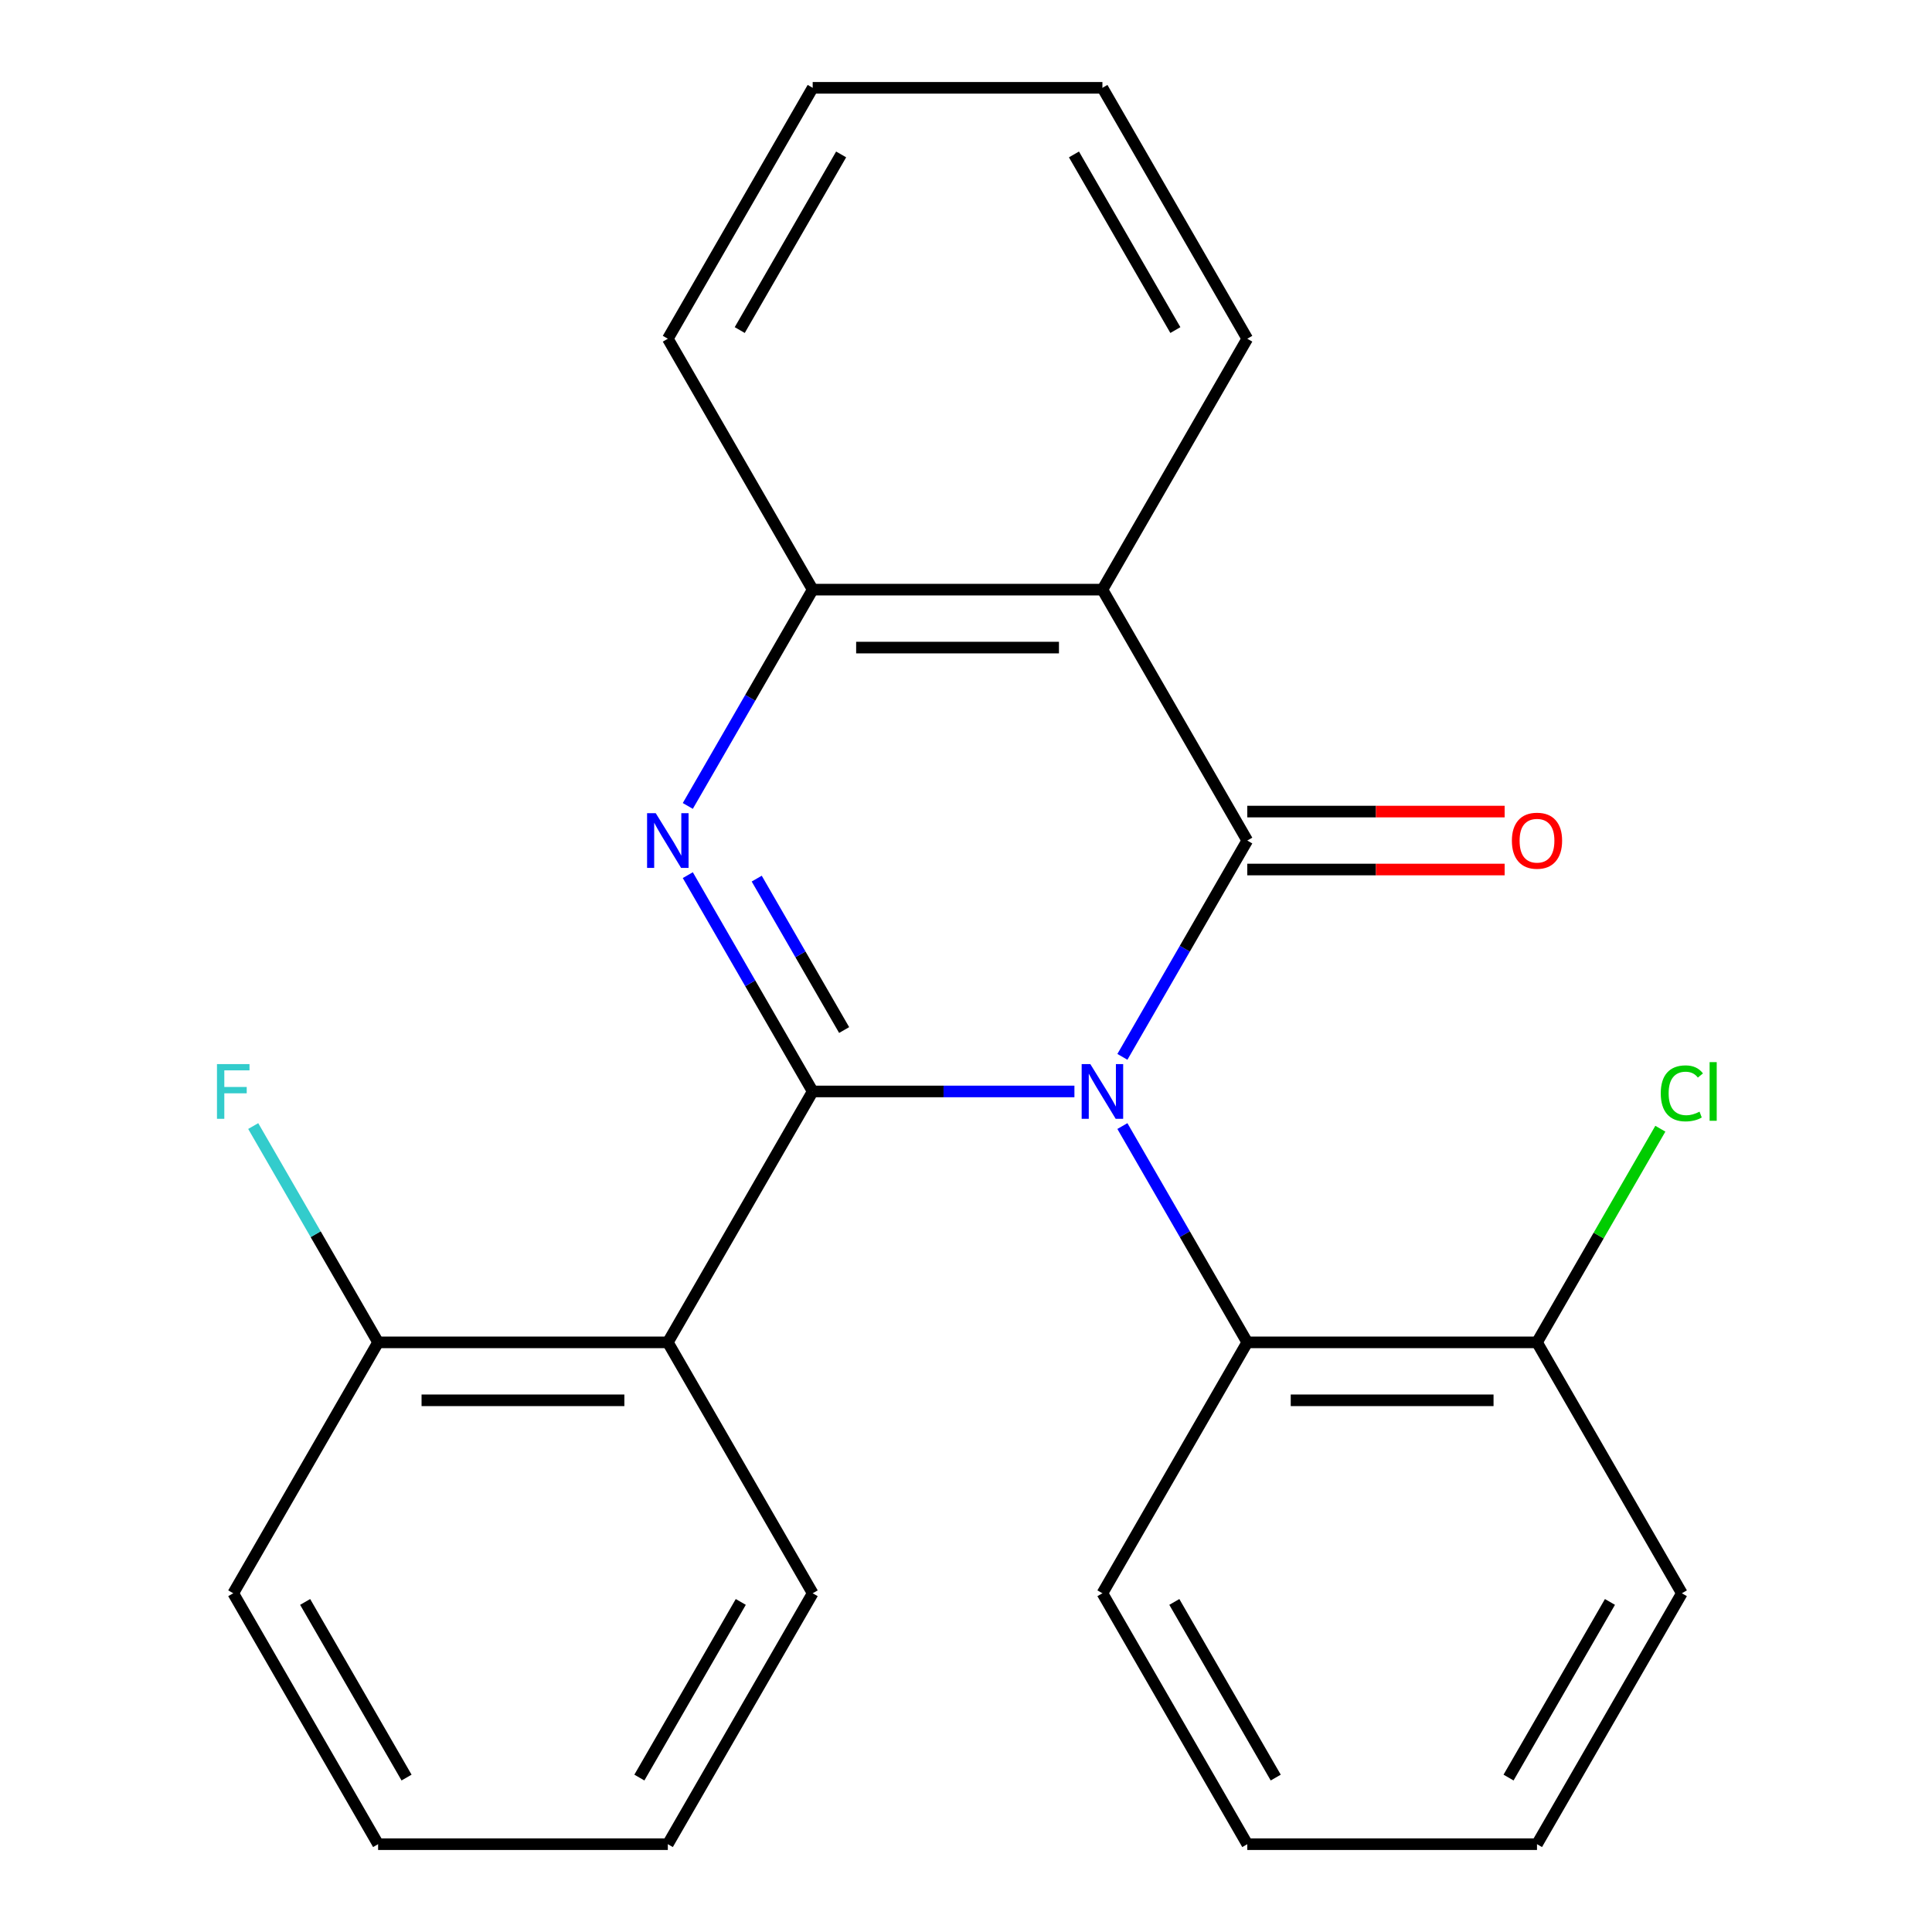<?xml version='1.0' encoding='iso-8859-1'?>
<svg version='1.1' baseProfile='full'
              xmlns='http://www.w3.org/2000/svg'
                      xmlns:rdkit='http://www.rdkit.org/xml'
                      xmlns:xlink='http://www.w3.org/1999/xlink'
                  xml:space='preserve'
width='1000px' height='1000px' viewBox='0 0 1000 1000'>
<!-- END OF HEADER -->
<rect style='opacity:1.0;fill:#FFFFFF;stroke:none' width='1000' height='1000' x='0' y='0'> </rect>
<path class='bond-0' d='M 556.119,564.935 L 488.383,564.935' style='fill:none;fill-rule:evenodd;stroke:#0000FF;stroke-width:6px;stroke-linecap:butt;stroke-linejoin:miter;stroke-opacity:1' />
<path class='bond-0' d='M 488.383,564.935 L 420.647,564.935' style='fill:none;fill-rule:evenodd;stroke:#000000;stroke-width:6px;stroke-linecap:butt;stroke-linejoin:miter;stroke-opacity:1' />
<path class='bond-1' d='M 580.948,547.026 L 613.268,491.045' style='fill:none;fill-rule:evenodd;stroke:#0000FF;stroke-width:6px;stroke-linecap:butt;stroke-linejoin:miter;stroke-opacity:1' />
<path class='bond-1' d='M 613.268,491.045 L 645.588,435.065' style='fill:none;fill-rule:evenodd;stroke:#000000;stroke-width:6px;stroke-linecap:butt;stroke-linejoin:miter;stroke-opacity:1' />
<path class='bond-6' d='M 580.948,582.844 L 613.268,638.825' style='fill:none;fill-rule:evenodd;stroke:#0000FF;stroke-width:6px;stroke-linecap:butt;stroke-linejoin:miter;stroke-opacity:1' />
<path class='bond-6' d='M 613.268,638.825 L 645.588,694.805' style='fill:none;fill-rule:evenodd;stroke:#000000;stroke-width:6px;stroke-linecap:butt;stroke-linejoin:miter;stroke-opacity:1' />
<path class='bond-2' d='M 420.647,564.935 L 388.326,508.955' style='fill:none;fill-rule:evenodd;stroke:#000000;stroke-width:6px;stroke-linecap:butt;stroke-linejoin:miter;stroke-opacity:1' />
<path class='bond-2' d='M 388.326,508.955 L 356.006,452.974' style='fill:none;fill-rule:evenodd;stroke:#0000FF;stroke-width:6px;stroke-linecap:butt;stroke-linejoin:miter;stroke-opacity:1' />
<path class='bond-2' d='M 436.925,533.145 L 414.3,493.958' style='fill:none;fill-rule:evenodd;stroke:#000000;stroke-width:6px;stroke-linecap:butt;stroke-linejoin:miter;stroke-opacity:1' />
<path class='bond-2' d='M 414.3,493.958 L 391.676,454.772' style='fill:none;fill-rule:evenodd;stroke:#0000FF;stroke-width:6px;stroke-linecap:butt;stroke-linejoin:miter;stroke-opacity:1' />
<path class='bond-4' d='M 420.647,564.935 L 345.666,694.805' style='fill:none;fill-rule:evenodd;stroke:#000000;stroke-width:6px;stroke-linecap:butt;stroke-linejoin:miter;stroke-opacity:1' />
<path class='bond-3' d='M 645.588,435.065 L 570.608,305.195' style='fill:none;fill-rule:evenodd;stroke:#000000;stroke-width:6px;stroke-linecap:butt;stroke-linejoin:miter;stroke-opacity:1' />
<path class='bond-7' d='M 645.588,450.061 L 712.194,450.061' style='fill:none;fill-rule:evenodd;stroke:#000000;stroke-width:6px;stroke-linecap:butt;stroke-linejoin:miter;stroke-opacity:1' />
<path class='bond-7' d='M 712.194,450.061 L 778.8,450.061' style='fill:none;fill-rule:evenodd;stroke:#FF0000;stroke-width:6px;stroke-linecap:butt;stroke-linejoin:miter;stroke-opacity:1' />
<path class='bond-7' d='M 645.588,420.069 L 712.194,420.069' style='fill:none;fill-rule:evenodd;stroke:#000000;stroke-width:6px;stroke-linecap:butt;stroke-linejoin:miter;stroke-opacity:1' />
<path class='bond-7' d='M 712.194,420.069 L 778.8,420.069' style='fill:none;fill-rule:evenodd;stroke:#FF0000;stroke-width:6px;stroke-linecap:butt;stroke-linejoin:miter;stroke-opacity:1' />
<path class='bond-24' d='M 356.006,417.156 L 388.326,361.175' style='fill:none;fill-rule:evenodd;stroke:#0000FF;stroke-width:6px;stroke-linecap:butt;stroke-linejoin:miter;stroke-opacity:1' />
<path class='bond-24' d='M 388.326,361.175 L 420.647,305.195' style='fill:none;fill-rule:evenodd;stroke:#000000;stroke-width:6px;stroke-linecap:butt;stroke-linejoin:miter;stroke-opacity:1' />
<path class='bond-5' d='M 570.608,305.195 L 420.647,305.195' style='fill:none;fill-rule:evenodd;stroke:#000000;stroke-width:6px;stroke-linecap:butt;stroke-linejoin:miter;stroke-opacity:1' />
<path class='bond-5' d='M 548.114,335.187 L 443.141,335.187' style='fill:none;fill-rule:evenodd;stroke:#000000;stroke-width:6px;stroke-linecap:butt;stroke-linejoin:miter;stroke-opacity:1' />
<path class='bond-12' d='M 570.608,305.195 L 645.588,175.325' style='fill:none;fill-rule:evenodd;stroke:#000000;stroke-width:6px;stroke-linecap:butt;stroke-linejoin:miter;stroke-opacity:1' />
<path class='bond-8' d='M 345.666,694.805 L 195.705,694.805' style='fill:none;fill-rule:evenodd;stroke:#000000;stroke-width:6px;stroke-linecap:butt;stroke-linejoin:miter;stroke-opacity:1' />
<path class='bond-8' d='M 323.172,724.797 L 218.199,724.797' style='fill:none;fill-rule:evenodd;stroke:#000000;stroke-width:6px;stroke-linecap:butt;stroke-linejoin:miter;stroke-opacity:1' />
<path class='bond-13' d='M 345.666,694.805 L 420.647,824.675' style='fill:none;fill-rule:evenodd;stroke:#000000;stroke-width:6px;stroke-linecap:butt;stroke-linejoin:miter;stroke-opacity:1' />
<path class='bond-15' d='M 420.647,305.195 L 345.666,175.325' style='fill:none;fill-rule:evenodd;stroke:#000000;stroke-width:6px;stroke-linecap:butt;stroke-linejoin:miter;stroke-opacity:1' />
<path class='bond-9' d='M 645.588,694.805 L 795.549,694.805' style='fill:none;fill-rule:evenodd;stroke:#000000;stroke-width:6px;stroke-linecap:butt;stroke-linejoin:miter;stroke-opacity:1' />
<path class='bond-9' d='M 668.083,724.797 L 773.055,724.797' style='fill:none;fill-rule:evenodd;stroke:#000000;stroke-width:6px;stroke-linecap:butt;stroke-linejoin:miter;stroke-opacity:1' />
<path class='bond-14' d='M 645.588,694.805 L 570.608,824.675' style='fill:none;fill-rule:evenodd;stroke:#000000;stroke-width:6px;stroke-linecap:butt;stroke-linejoin:miter;stroke-opacity:1' />
<path class='bond-10' d='M 195.705,694.805 L 163.385,638.825' style='fill:none;fill-rule:evenodd;stroke:#000000;stroke-width:6px;stroke-linecap:butt;stroke-linejoin:miter;stroke-opacity:1' />
<path class='bond-10' d='M 163.385,638.825 L 131.064,582.844' style='fill:none;fill-rule:evenodd;stroke:#33CCCC;stroke-width:6px;stroke-linecap:butt;stroke-linejoin:miter;stroke-opacity:1' />
<path class='bond-16' d='M 195.705,694.805 L 120.725,824.675' style='fill:none;fill-rule:evenodd;stroke:#000000;stroke-width:6px;stroke-linecap:butt;stroke-linejoin:miter;stroke-opacity:1' />
<path class='bond-11' d='M 795.549,694.805 L 827.472,639.515' style='fill:none;fill-rule:evenodd;stroke:#000000;stroke-width:6px;stroke-linecap:butt;stroke-linejoin:miter;stroke-opacity:1' />
<path class='bond-11' d='M 827.472,639.515 L 859.394,584.224' style='fill:none;fill-rule:evenodd;stroke:#00CC00;stroke-width:6px;stroke-linecap:butt;stroke-linejoin:miter;stroke-opacity:1' />
<path class='bond-17' d='M 795.549,694.805 L 870.53,824.675' style='fill:none;fill-rule:evenodd;stroke:#000000;stroke-width:6px;stroke-linecap:butt;stroke-linejoin:miter;stroke-opacity:1' />
<path class='bond-18' d='M 645.588,175.325 L 570.608,45.455' style='fill:none;fill-rule:evenodd;stroke:#000000;stroke-width:6px;stroke-linecap:butt;stroke-linejoin:miter;stroke-opacity:1' />
<path class='bond-18' d='M 608.367,170.84 L 555.881,79.931' style='fill:none;fill-rule:evenodd;stroke:#000000;stroke-width:6px;stroke-linecap:butt;stroke-linejoin:miter;stroke-opacity:1' />
<path class='bond-19' d='M 420.647,824.675 L 345.666,954.545' style='fill:none;fill-rule:evenodd;stroke:#000000;stroke-width:6px;stroke-linecap:butt;stroke-linejoin:miter;stroke-opacity:1' />
<path class='bond-19' d='M 383.426,829.16 L 330.939,920.069' style='fill:none;fill-rule:evenodd;stroke:#000000;stroke-width:6px;stroke-linecap:butt;stroke-linejoin:miter;stroke-opacity:1' />
<path class='bond-20' d='M 570.608,824.675 L 645.588,954.545' style='fill:none;fill-rule:evenodd;stroke:#000000;stroke-width:6px;stroke-linecap:butt;stroke-linejoin:miter;stroke-opacity:1' />
<path class='bond-20' d='M 607.829,829.16 L 660.315,920.069' style='fill:none;fill-rule:evenodd;stroke:#000000;stroke-width:6px;stroke-linecap:butt;stroke-linejoin:miter;stroke-opacity:1' />
<path class='bond-26' d='M 345.666,175.325 L 420.647,45.455' style='fill:none;fill-rule:evenodd;stroke:#000000;stroke-width:6px;stroke-linecap:butt;stroke-linejoin:miter;stroke-opacity:1' />
<path class='bond-26' d='M 382.887,170.84 L 435.374,79.931' style='fill:none;fill-rule:evenodd;stroke:#000000;stroke-width:6px;stroke-linecap:butt;stroke-linejoin:miter;stroke-opacity:1' />
<path class='bond-27' d='M 120.725,824.675 L 195.705,954.545' style='fill:none;fill-rule:evenodd;stroke:#000000;stroke-width:6px;stroke-linecap:butt;stroke-linejoin:miter;stroke-opacity:1' />
<path class='bond-27' d='M 157.946,829.16 L 210.432,920.069' style='fill:none;fill-rule:evenodd;stroke:#000000;stroke-width:6px;stroke-linecap:butt;stroke-linejoin:miter;stroke-opacity:1' />
<path class='bond-25' d='M 870.53,824.675 L 795.549,954.545' style='fill:none;fill-rule:evenodd;stroke:#000000;stroke-width:6px;stroke-linecap:butt;stroke-linejoin:miter;stroke-opacity:1' />
<path class='bond-25' d='M 833.309,829.16 L 780.823,920.069' style='fill:none;fill-rule:evenodd;stroke:#000000;stroke-width:6px;stroke-linecap:butt;stroke-linejoin:miter;stroke-opacity:1' />
<path class='bond-21' d='M 570.608,45.455 L 420.647,45.455' style='fill:none;fill-rule:evenodd;stroke:#000000;stroke-width:6px;stroke-linecap:butt;stroke-linejoin:miter;stroke-opacity:1' />
<path class='bond-22' d='M 345.666,954.545 L 195.705,954.545' style='fill:none;fill-rule:evenodd;stroke:#000000;stroke-width:6px;stroke-linecap:butt;stroke-linejoin:miter;stroke-opacity:1' />
<path class='bond-23' d='M 645.588,954.545 L 795.549,954.545' style='fill:none;fill-rule:evenodd;stroke:#000000;stroke-width:6px;stroke-linecap:butt;stroke-linejoin:miter;stroke-opacity:1' />
<path  class='atom-0' d='M 564.348 550.775
L 573.628 565.775
Q 574.548 567.255, 576.028 569.935
Q 577.508 572.615, 577.588 572.775
L 577.588 550.775
L 581.348 550.775
L 581.348 579.095
L 577.468 579.095
L 567.508 562.695
Q 566.348 560.775, 565.108 558.575
Q 563.908 556.375, 563.548 555.695
L 563.548 579.095
L 559.868 579.095
L 559.868 550.775
L 564.348 550.775
' fill='#0000FF'/>
<path  class='atom-3' d='M 339.406 420.905
L 348.686 435.905
Q 349.606 437.385, 351.086 440.065
Q 352.566 442.745, 352.646 442.905
L 352.646 420.905
L 356.406 420.905
L 356.406 449.225
L 352.526 449.225
L 342.566 432.825
Q 341.406 430.905, 340.166 428.705
Q 338.966 426.505, 338.606 425.825
L 338.606 449.225
L 334.926 449.225
L 334.926 420.905
L 339.406 420.905
' fill='#0000FF'/>
<path  class='atom-8' d='M 782.549 435.145
Q 782.549 428.345, 785.909 424.545
Q 789.269 420.745, 795.549 420.745
Q 801.829 420.745, 805.189 424.545
Q 808.549 428.345, 808.549 435.145
Q 808.549 442.025, 805.149 445.945
Q 801.749 449.825, 795.549 449.825
Q 789.309 449.825, 785.909 445.945
Q 782.549 442.065, 782.549 435.145
M 795.549 446.625
Q 799.869 446.625, 802.189 443.745
Q 804.549 440.825, 804.549 435.145
Q 804.549 429.585, 802.189 426.785
Q 799.869 423.945, 795.549 423.945
Q 791.229 423.945, 788.869 426.745
Q 786.549 429.545, 786.549 435.145
Q 786.549 440.865, 788.869 443.745
Q 791.229 446.625, 795.549 446.625
' fill='#FF0000'/>
<path  class='atom-11' d='M 112.305 550.775
L 129.145 550.775
L 129.145 554.015
L 116.105 554.015
L 116.105 562.615
L 127.705 562.615
L 127.705 565.895
L 116.105 565.895
L 116.105 579.095
L 112.305 579.095
L 112.305 550.775
' fill='#33CCCC'/>
<path  class='atom-12' d='M 859.61 565.915
Q 859.61 558.875, 862.89 555.195
Q 866.21 551.475, 872.49 551.475
Q 878.33 551.475, 881.45 555.595
L 878.81 557.755
Q 876.53 554.755, 872.49 554.755
Q 868.21 554.755, 865.93 557.635
Q 863.69 560.475, 863.69 565.915
Q 863.69 571.515, 866.01 574.395
Q 868.37 577.275, 872.93 577.275
Q 876.05 577.275, 879.69 575.395
L 880.81 578.395
Q 879.33 579.355, 877.09 579.915
Q 874.85 580.475, 872.37 580.475
Q 866.21 580.475, 862.89 576.715
Q 859.61 572.955, 859.61 565.915
' fill='#00CC00'/>
<path  class='atom-12' d='M 884.89 549.755
L 888.57 549.755
L 888.57 580.115
L 884.89 580.115
L 884.89 549.755
' fill='#00CC00'/>
</svg>
